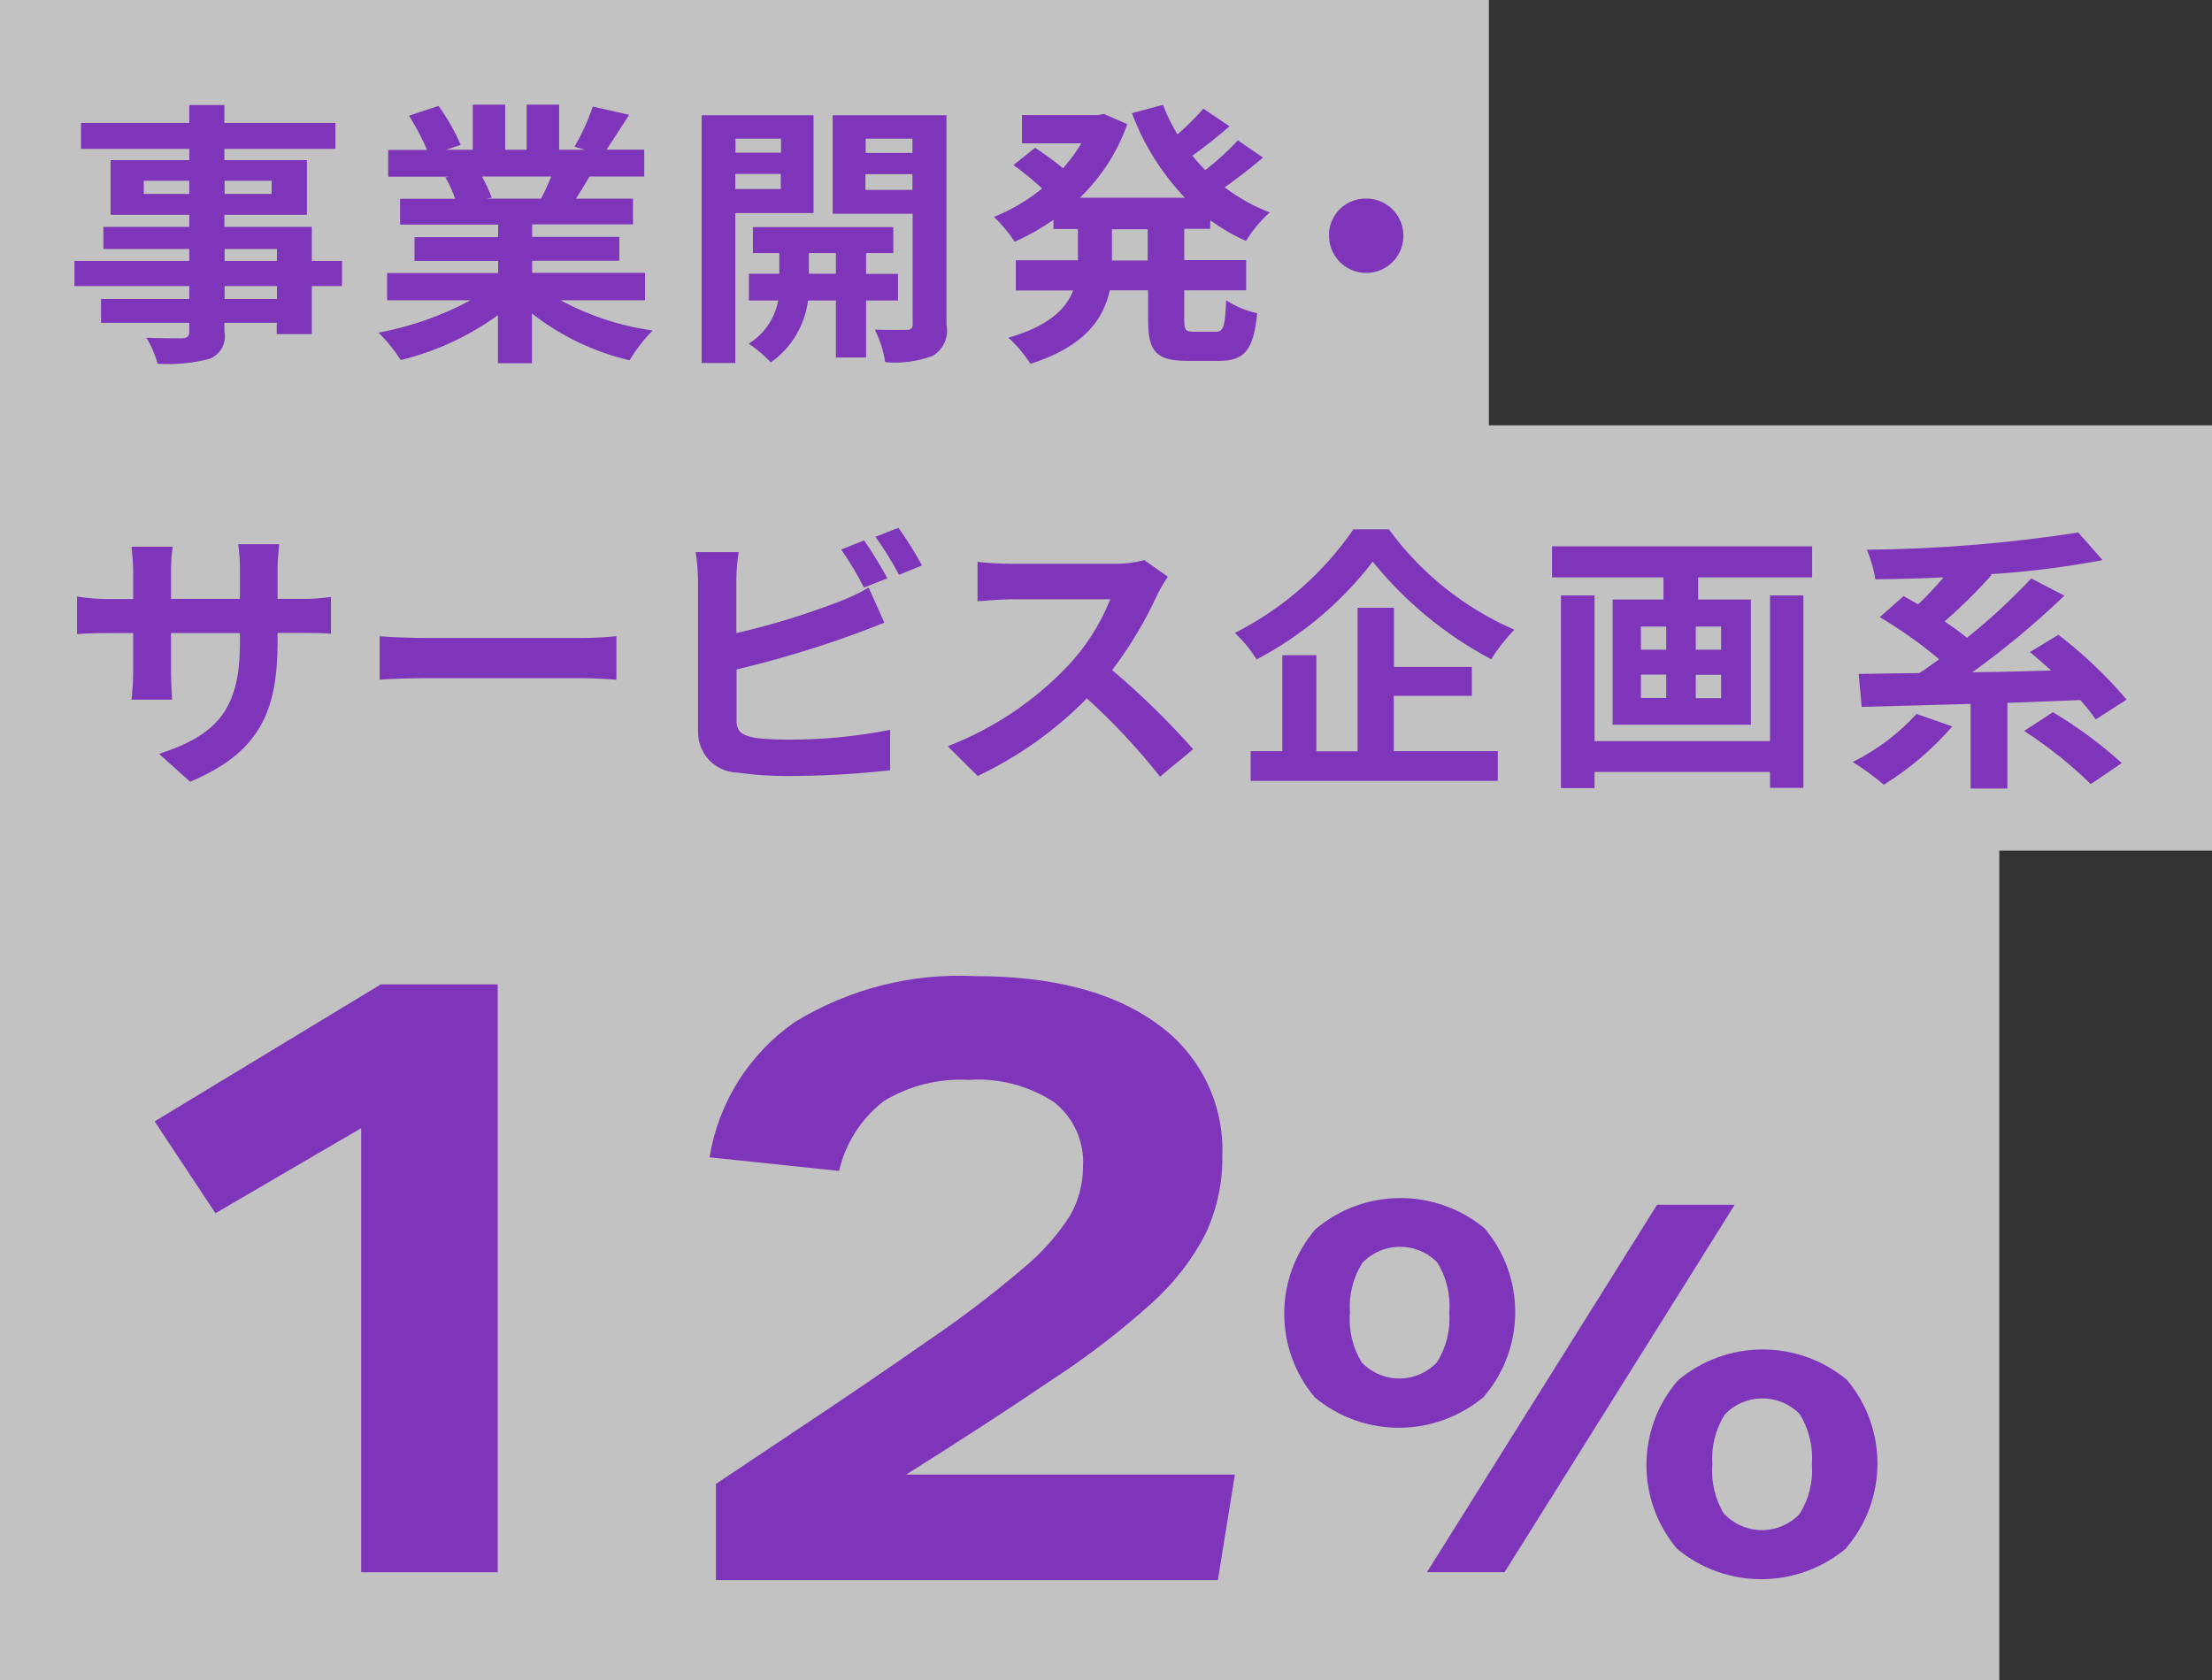 <?xml version="1.0" encoding="UTF-8"?>
<svg id="_レイヤー_2" data-name="レイヤー 2" xmlns="http://www.w3.org/2000/svg" viewBox="0 0 104 79">
  <rect x="0" y="0" width="104" height="79" fill="#333333" stroke="none"/>
  <defs>
    <style>
      .cls-1 {
        fill: #fff;
        isolation: isolate;
        opacity: .7;
      }

      .cls-1, .cls-2 {
        fill-rule: evenodd;
      }

      .cls-2 {
        fill: #7e35b9;
      }
    </style>
  </defs>
  <g id="text">
    <g>
      <path id="_長方形_731" data-name="長方形 731" class="cls-1" d="M0,20h104v20H0v-20ZM0,0h70v20H0V0ZM0,40h94v39H0v-39Z"/>
      <path id="_事業開発_サービス企画系" data-name="事業開発 サービス企画系" class="cls-2" d="M13.02,14.06h-2.46v-.61h2.46v.61ZM10.56,11.71h2.46v.56h-2.46v-.56ZM6.76,9.12v-.62h2.14v.62h-2.14ZM12.77,8.5v.62h-2.21v-.62h2.21ZM16.08,12.27h-1.42v-1.6h-4.11v-.57h3.88v-2.57h-3.88v-.53h5.22v-1.22h-5.22v-.84h-1.65v.84H3.81v1.22h5.09v.53h-3.7v2.57h3.7v.57h-4.04v1.04h4.04v.56H3.5v1.18h5.4v.61h-4.15v1.12h4.15v.4c0,.23-.08.31-.34.33-.22,0-1.02,0-1.68-.03.24.38.41.79.53,1.22.81.06,1.63-.02,2.42-.22.53-.19.84-.75.72-1.3v-.4h2.46v.53h1.65v-2.26h1.42v-1.18h0ZM25.92,8.3c-.15.35-.31.73-.48,1.04h-2.55l.23-.04c-.13-.35-.28-.68-.46-1h3.26,0ZM30.33,14.1v-1.27h-5.31v-.57h4.1v-1.12h-4.1v-.59h4.74v-1.21h-2.68c.2-.31.42-.66.64-1.04h2.57v-1.26h-1.78c.32-.46.68-1.04,1.07-1.64l-1.71-.39c-.22.66-.51,1.29-.86,1.89l.49.14h-1.21v-2.12h-1.53v2.12h-1.01v-2.12h-1.52v2.12h-1.24l.67-.23c-.28-.65-.63-1.26-1.04-1.83l-1.39.46c.32.51.61,1.05.85,1.61h-1.83v1.26h2.85l-.16.03c.19.32.34.66.46,1.01h-2.59v1.21h4.61v.59h-3.93v1.12h3.93v.57h-5.22v1.28h3.92c-1.35.73-2.81,1.24-4.32,1.52.39.39.74.82,1.04,1.29,1.65-.4,3.2-1.12,4.57-2.11v2.26h1.6v-2.34c1.35,1.06,2.92,1.81,4.59,2.2.31-.51.67-.98,1.09-1.4-1.52-.21-2.98-.69-4.33-1.42h3.96,0ZM36.72,6.52v.66h-2.14v-.66h2.14ZM34.57,8.9v-.72h2.14v.71h-2.14ZM38.25,10.02v-4.6h-5.26v11.65h1.58v-7.05h3.67,0ZM38.03,12.88v-.98h1.27v.97h-1.27ZM42.22,14.14v-1.26h-1.5v-.98h1.28v-1.22h-6.6v1.22h1.24v.97h-1.43v1.26h1.38c-.16.84-.66,1.58-1.39,2.03.38.25.73.55,1.04.88.97-.68,1.6-1.74,1.75-2.91h1.31v2.68h1.42v-2.68h1.5ZM40.69,8.93v-.74h2.21v.74h-2.21ZM42.9,6.53v.66h-2.2v-.67h2.21,0ZM44.5,5.42h-5.35v4.63h3.76v5.2c.02.12-.06.24-.19.26-.03,0-.07,0-.1,0-.2.01-.87.01-1.49-.01.24.48.41,1,.49,1.53.76.07,1.52-.03,2.24-.3.5-.3.76-.89.64-1.47V5.42h0ZM53.96,12.25h-1.68v-1.47h1.68v1.47ZM56.9,10.78v-.42c.53.38,1.09.71,1.68.97.31-.5.68-.95,1.12-1.34-.76-.29-1.47-.69-2.12-1.18.62-.44,1.22-.9,1.8-1.4l-1.18-.81c-.47.51-.98.97-1.53,1.4-.22-.22-.42-.44-.61-.68.56-.39,1.19-.9,1.75-1.38l-1.23-.83c-.38.43-.78.83-1.22,1.21-.27-.44-.5-.91-.68-1.39l-1.46.39c.55,1.48,1.4,2.83,2.49,3.98h-4.94c1-.96,1.77-2.15,2.23-3.46l-1.09-.48-.29.05h-3.57v1.33h2.79c-.25.42-.54.81-.86,1.17-.38-.31-.9-.69-1.31-.96l-1.02.81c.47.34.92.71,1.35,1.1-.68.56-1.45,1.01-2.27,1.34.37.35.7.74.98,1.17.64-.29,1.24-.63,1.82-1.03v.43h1.15v1.47h-2.92v1.42h2.7c-.34.87-1.16,1.68-3.05,2.22.4.36.75.78,1.04,1.23,2.53-.81,3.43-2.09,3.73-3.46h1.8v1.42c0,1.44.37,1.9,1.84,1.9h1.5c1.2,0,1.62-.52,1.79-2.24-.52-.11-1.02-.32-1.46-.61-.05,1.22-.12,1.48-.48,1.48h-1.05c-.38,0-.44-.08-.44-.55v-1.4h2.91v-1.42h-2.91v-1.47h1.24,0ZM62.49,11c-.05.97.7,1.79,1.66,1.83.97.05,1.79-.7,1.83-1.66.05-.97-.7-1.79-1.66-1.83-.03,0-.06,0-.09,0-.94-.02-1.71.72-1.75,1.66h0ZM13.05,28.16v-1.36c0-.4.03-.81.08-1.21h-1.93c.06.4.08.8.08,1.21v1.36h-3.24v-1.27c0-.4.02-.79.08-1.18h-1.94c.05.39.08.78.08,1.17v1.29h-1.16c-.49,0-.99-.04-1.48-.12v1.77c.3-.03.79-.05,1.48-.05h1.16v1.77c0,.46-.02.91-.08,1.36h1.91c-.01-.26-.05-.79-.05-1.36v-1.77h3.24v.49c0,3.18-1.16,4.32-3.8,5.19l1.46,1.31c3.29-1.38,4.11-3.34,4.11-6.57v-.43h1.01c.72,0,1.2.01,1.5.04v-1.73c-.5.07-1,.11-1.5.09h-1.01ZM17.85,31.96c.5-.04,1.42-.07,2.2-.07h7.33c.57,0,1.27.05,1.6.07v-2.04c-.36.03-.97.08-1.6.08h-7.33c-.71,0-1.71-.04-2.2-.08v2.04ZM41.72,27.19c-.33-.61-.7-1.21-1.09-1.78l-1.08.43c.4.57.75,1.17,1.07,1.79l1.11-.44ZM34.63,31.48c1.81-.43,3.6-.96,5.35-1.59.45-.16,1.07-.4,1.6-.61l-.74-1.65c-.47.28-.97.51-1.49.7-1.54.59-3.12,1.07-4.73,1.44v-2.46c0-.45.04-.9.11-1.35h-2.02c.07.45.1.9.11,1.35v7.08c-.02,1.05.8,1.91,1.85,1.94,0,0,.01,0,.02,0,.76.11,1.53.16,2.3.16,1.62,0,3.25-.09,4.86-.27v-1.9c-1.57.31-3.16.46-4.75.46-.53,0-1.06-.02-1.58-.08-.61-.12-.89-.26-.89-.82v-2.41h0ZM41.16,25.24c.41.57.78,1.17,1.11,1.79l1.08-.44c-.33-.61-.7-1.2-1.11-1.77l-1.08.42ZM53.8,26.34c-.46.12-.94.18-1.42.17h-4.81c-.54,0-1.08-.03-1.61-.09v1.85c.29-.01,1.04-.09,1.61-.09h4.63c-.47,1.18-1.16,2.26-2.04,3.18-1.57,1.64-3.48,2.91-5.6,3.73l1.41,1.4c1.91-.91,3.65-2.14,5.13-3.65,1.25,1.13,2.4,2.36,3.44,3.68l1.56-1.29c-1.18-1.33-2.45-2.57-3.81-3.72.84-1.11,1.56-2.31,2.14-3.58.14-.28.3-.55.48-.81l-1.12-.79ZM63.64,24.88c-1.42,2.07-3.34,3.75-5.58,4.88.39.37.74.79,1.02,1.25,2.13-1.12,4-2.69,5.46-4.6,1.53,1.89,3.42,3.45,5.57,4.59.31-.5.68-.97,1.09-1.39-2.35-1.02-4.39-2.65-5.9-4.72h-1.67ZM65.54,32.72h3.66v-1.36h-3.66v-2.78h-1.71v6.75h-1.94v-4.52h-1.6v4.51h-1.49v1.4h11.62v-1.4h-4.89v-2.6h0ZM83.22,34.85h-8.25v-6.85h-1.58v9.06h1.58v-.76h8.25v.75h1.57v-9.05h-1.57v6.84h0ZM80.92,30.55h-1.19v-1.09h1.19v1.09ZM80.92,32.83h-1.19v-1.1h1.19v1.1ZM77.15,31.72h1.19v1.1h-1.19v-1.1ZM77.15,29.46h1.19v1.09h-1.19v-1.09ZM72.97,25.71v1.44h5.24v1.04h-2.39v5.89h6.5v-5.89h-2.48v-1.04h5.36v-1.46h-12.23ZM90.11,33.57c-.85.93-1.87,1.7-3,2.26.51.32,1,.68,1.46,1.07,1.21-.75,2.29-1.67,3.22-2.74l-1.68-.59ZM99.98,32.89c-.95-1.12-2.03-2.14-3.2-3.04l-1.34.81c.31.26.66.56,1,.87-1.26.04-2.51.07-3.71.08,1.53-1.09,2.97-2.3,4.33-3.6l-1.56-.81c-.94,1-1.95,1.94-3.02,2.79-.3-.25-.67-.51-1.05-.77.78-.68,1.52-1.41,2.21-2.18l-.05-.04c1.77-.11,3.53-.34,5.27-.66l-1.15-1.3c-3.29.51-6.61.78-9.94.81.19.44.33.91.4,1.39,1.02-.01,2.12-.04,3.21-.09-.38.45-.78.87-1.2,1.27-.23-.14-.46-.27-.68-.39l-1.12.99c.98.58,1.91,1.24,2.79,1.98-.31.23-.63.46-.93.65-1.05.01-2.02.03-2.85.04l.14,1.55c1.42-.04,3.21-.08,5.12-.14v3.98h1.73v-4.03c1.13-.04,2.28-.09,3.43-.13.26.29.5.59.72.91l1.44-.92ZM95.17,34.37c1.12.73,2.17,1.56,3.13,2.5l1.46-.99c-1-.9-2.08-1.7-3.24-2.39l-1.35.88ZM23.4,73.93v-27.64h-5.5l-10.63,6.44,2.86,4.32,6.85-4v20.88h6.42ZM70.74,73.93l10.82-17.28h-3.65l-10.82,17.28h3.65ZM86.8,72.79c1.95-2.27,1.96-5.63.03-7.91-2.31-1.91-5.66-1.9-7.95.04-1.95,2.27-1.96,5.63-.03,7.91,2.31,1.92,5.66,1.9,7.96-.03h0ZM81.07,71.21c-.43-.7-.63-1.53-.56-2.35-.06-.82.14-1.64.58-2.34.92-.98,2.47-1.02,3.45-.1.03.03.06.06.08.08.43.7.63,1.53.57,2.35.06.82-.14,1.64-.58,2.34-.93.98-2.47,1.02-3.45.09-.03-.03-.05-.05-.08-.08h0ZM69.77,65.67c1.95-2.27,1.96-5.63.03-7.91-2.31-1.91-5.66-1.9-7.95.04-1.95,2.27-1.96,5.63-.03,7.91,2.31,1.92,5.66,1.9,7.96-.04h0ZM64.03,64.08c-.43-.7-.63-1.53-.56-2.35-.06-.82.14-1.64.58-2.34.92-.98,2.47-1.02,3.45-.1.03.03.06.06.08.08.43.7.63,1.53.56,2.35.06.82-.14,1.64-.58,2.34-.93.98-2.47,1.02-3.45.09-.03-.03-.05-.05-.08-.08h0Z"/>
      <path class="cls-2" d="M57.26,74.3l.8-4.96h-15.46c2.55-1.6,4.84-3.09,6.89-4.48,1.66-1.08,3.23-2.29,4.7-3.62,1.02-.92,1.87-2.02,2.5-3.24.53-1.15.8-2.4.78-3.66.09-2.45-1.06-4.78-3.07-6.2-2.04-1.49-4.9-2.24-8.57-2.24-2.97-.15-5.92.6-8.46,2.16-2.15,1.49-3.59,3.78-4.01,6.36l6.09.64c.3-1.3,1.04-2.46,2.1-3.28,1.2-.73,2.59-1.08,3.99-1,1.41-.1,2.82.27,4.01,1.04.93.73,1.44,1.86,1.37,3.04,0,.81-.21,1.6-.61,2.3-.59.92-1.32,1.74-2.16,2.44-1.49,1.27-3.04,2.45-4.66,3.54-.84.59-1.73,1.2-2.67,1.84s-1.99,1.35-3.15,2.12c-1.16.77-2.5,1.67-4.01,2.68v4.52h23.61Z"/>
    </g>
  </g>
</svg>